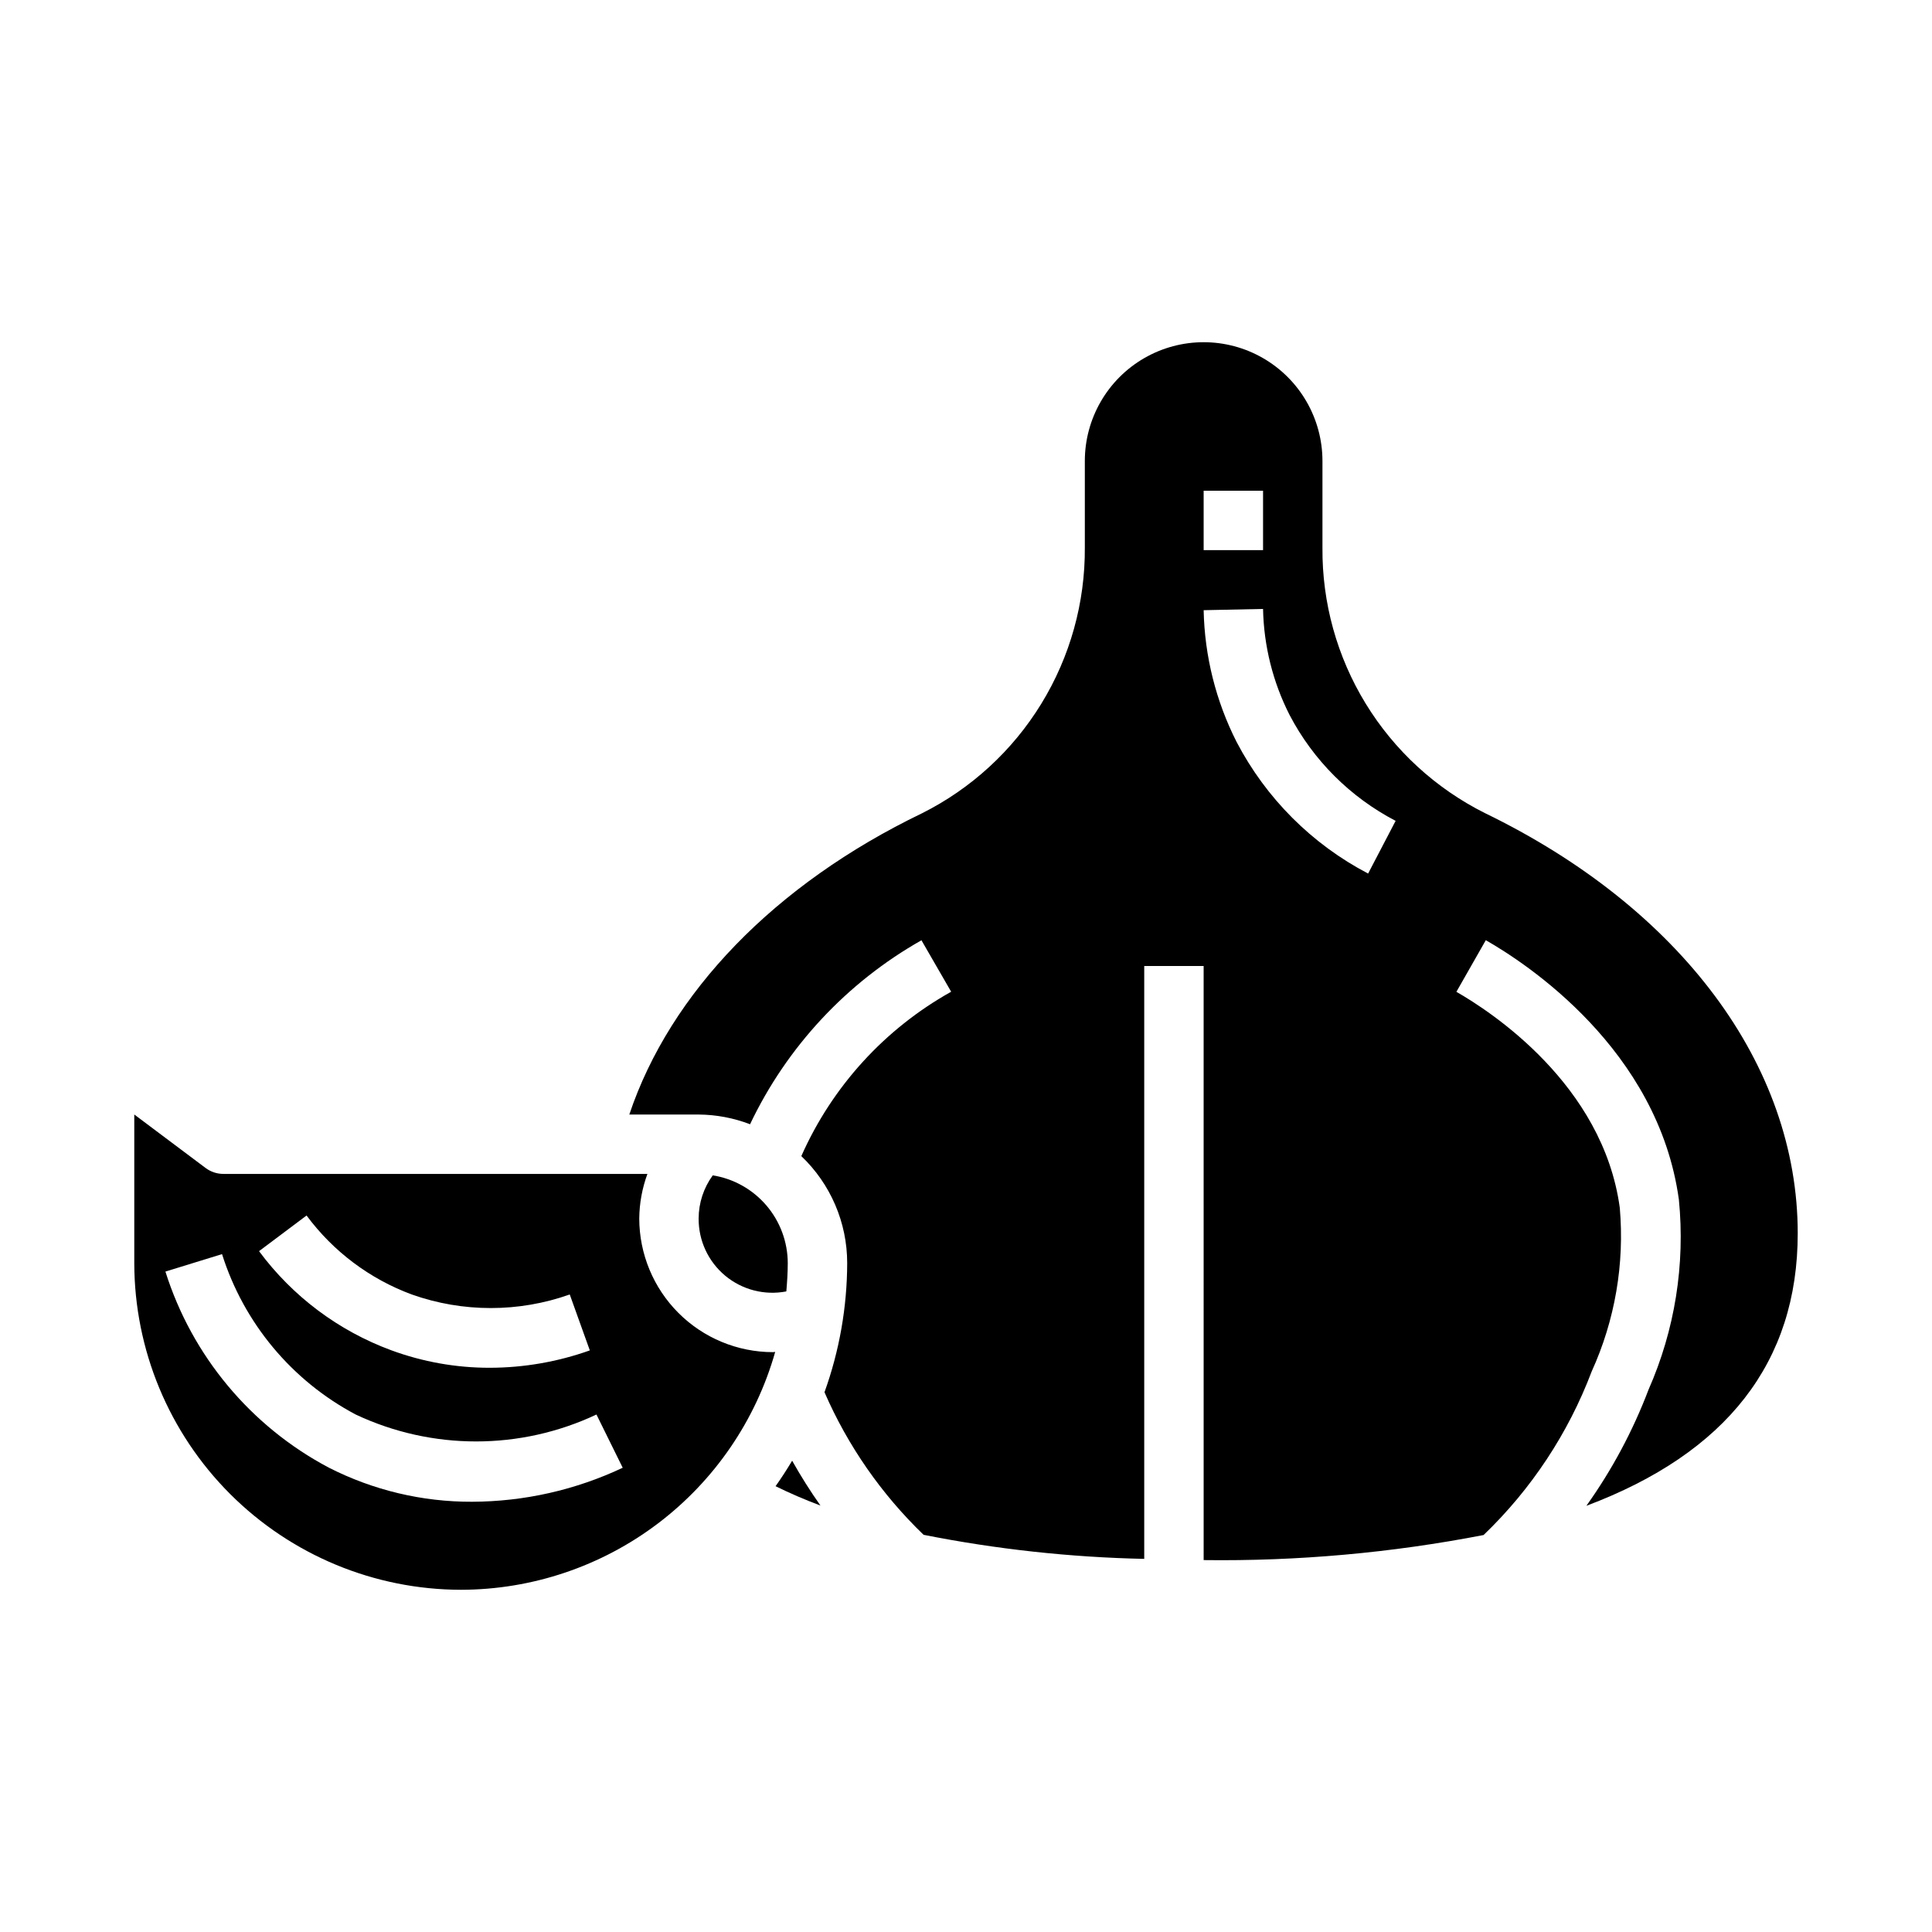<?xml version="1.0" encoding="UTF-8"?>
<!-- Uploaded to: ICON Repo, www.svgrepo.com, Generator: ICON Repo Mixer Tools -->
<svg fill="#000000" width="800px" height="800px" version="1.1" viewBox="144 144 512 512" xmlns="http://www.w3.org/2000/svg">
 <g>
  <path d="m361.43 542.99c-2.703-3.828-5.207-7.797-7.504-11.887-1.387 2.305-2.832 4.574-4.394 6.754 3.734 1.844 7.699 3.555 11.898 5.133z"/>
  <path d="m332.89 455.48c-2.426 3.32-3.734 7.32-3.742 11.43-0.043 5.856 2.543 11.422 7.043 15.168 4.504 3.742 10.449 5.269 16.195 4.16 0.211-2.481 0.379-4.984 0.379-7.519-0.02-5.602-2.027-11.016-5.668-15.27-3.641-4.258-8.676-7.082-14.207-7.969z"/>
  <path d="m266.18 565.31c18.84-0.035 37.16-6.203 52.184-17.578 15.02-11.375 25.93-27.336 31.07-45.461-0.203 0-0.395 0.062-0.598 0.062-9.395-0.012-18.398-3.746-25.039-10.387s-10.375-15.648-10.387-25.039c0.039-4.031 0.77-8.023 2.164-11.809h-112.37c-1.703 0-3.363-0.551-4.723-1.574l-18.895-14.168v39.359c0.027 22.957 9.16 44.965 25.391 61.199 16.234 16.234 38.242 25.367 61.203 25.395zm-40.938-99.188c7.062 9.535 16.754 16.812 27.883 20.93 13.543 4.797 28.324 4.797 41.863 0l5.32 14.816h0.004c-8.523 3.035-17.5 4.594-26.547 4.606-8.891 0.008-17.711-1.559-26.055-4.629-13.996-5.16-26.184-14.293-35.062-26.277zm-22.402 10.234v-0.004c5.769 18.273 18.492 33.543 35.426 42.512 20.203 9.512 43.598 9.512 63.801 0l6.957 14.105h0.004c-12.492 5.894-26.125 8.973-39.938 9.012-13.191 0.047-26.203-3.055-37.957-9.043-20.699-10.957-36.254-29.621-43.297-51.957z"/>
  <path d="m537.48 359.46c-13.023-6.527-23.957-16.57-31.559-28.996-7.606-12.426-11.57-26.734-11.457-41.301v-22.984c0-11.25-6-21.645-15.742-27.27s-21.746-5.625-31.488 0c-9.742 5.625-15.742 16.02-15.742 27.27v22.906c0.098 14.602-3.891 28.941-11.523 41.395-7.629 12.453-18.594 22.52-31.648 29.059-39.023 18.816-66.723 47.547-77.547 79.824h18.379c4.66 0.035 9.27 0.906 13.621 2.574 9.766-20.535 25.629-37.559 45.422-48.754l7.871 13.633v0.004c-17.605 9.836-31.539 25.125-39.707 43.562 7.758 7.387 12.152 17.629 12.156 28.34-0.027 11.672-2.062 23.254-6.016 34.234 6.18 14.203 15.105 27.043 26.262 37.785 19.27 3.824 38.832 5.961 58.473 6.379v-157.12h15.742l0.004 157.44c24.887 0.32 49.746-1.906 74.184-6.641 12.652-12.141 22.441-26.953 28.648-43.352 6.18-13.586 8.742-28.535 7.445-43.398-4.465-32.715-34.297-52.059-43.297-57.207l7.793-13.68c10.629 6.055 45.695 28.898 51.168 68.754v-0.004c1.703 17.207-1.07 34.562-8.051 50.383-4.144 10.914-9.68 21.254-16.461 30.758 37.117-13.949 56.008-38.023 56.008-72.203 0-44.574-31-86.207-82.938-111.39zm-74.5-85.41h15.742v15.742h-15.742zm43.586 101.45c-14.91-7.797-27.074-19.973-34.859-34.887-5.492-10.832-8.477-22.762-8.727-34.906l15.742-0.332c0.199 9.766 2.594 19.363 7.016 28.074 6.277 12.016 16.094 21.82 28.117 28.086z"/>
 </g>
</svg>